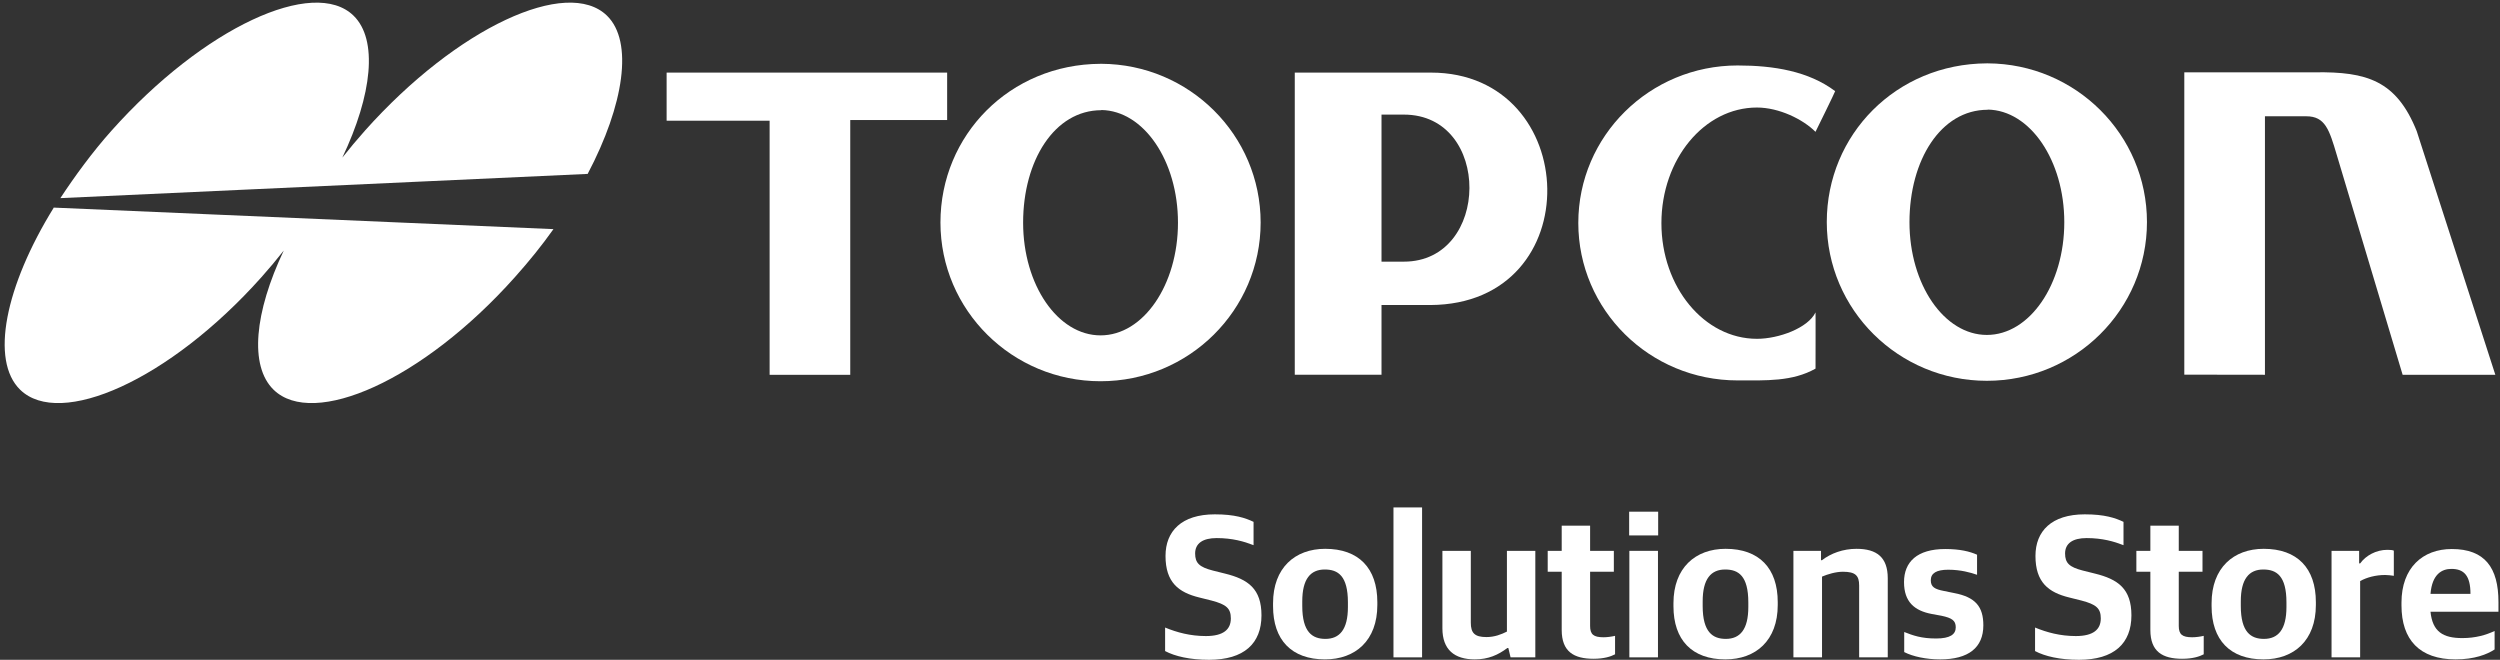 <?xml version="1.0" encoding="UTF-8"?>
<svg id="Layer_2" xmlns="http://www.w3.org/2000/svg" xmlns:xlink="http://www.w3.org/1999/xlink" viewBox="0 0 616.176 162.619">
  <rect x="0" y="0" width="616.176" height="162.619" fill="#333333" stroke="none"/>
  <defs>
    <style>
      .cls-1 {
        fill: none;
      }

      .cls-2 {
        clip-path: url(#clippath-1);
      }

      .cls-3 {
        fill: #fff;
      }

      .cls-4 {
        clip-path: url(#clippath);
      }
    </style>
    <clipPath id="clippath">
      <rect class="cls-1" x="0" width="616.176" height="100"/>
    </clipPath>
    <clipPath id="clippath-1">
      <rect class="cls-1" x="0" width="616.176" height="100"/>
    </clipPath>
    <symbol id="us-wide-white" viewBox="0 0 616.176 162.619">
      <g>
        <g>
          <path class="cls-3" d="M297.966,162.619c-4.65,0-8.351-.85-10.801-2.15v-5.8c2.9,1.2,6.201,2.1,10.051,2.1,4.35,0,6.15-1.65,6.15-4.35,0-2.5-1.15-3.45-4.75-4.4l-3-.75c-5.15-1.25-8.351-3.75-8.351-10.25,0-6.101,3.95-10.25,12.151-10.25,4.95,0,7.55.9,9.55,1.85v5.75c-2.3-.9-5.2-1.75-9.101-1.75-3.4,0-5.3,1.3-5.3,3.8,0,2.35,1.05,3.35,4.351,4.2l3,.75c5.7,1.4,9,3.75,9,10.301,0,6.9-4.25,10.951-12.951,10.951Z"/>
          <path class="cls-3" d="M326.571,162.519c-8.25,0-12.801-4.8-12.801-13.101v-.75c0-8.701,5.4-13.401,12.851-13.401,8.25,0,12.851,4.75,12.851,13.15v.7c0,8.75-5.4,13.401-12.901,13.401ZM326.671,157.468c3.5,0,5.55-2.3,5.55-7.851v-1.15c0-6.55-2.45-8.101-5.701-8.101-3.5,0-5.55,2.3-5.55,7.851v1.15c0,6.451,2.5,8.101,5.701,8.101Z"/>
          <path class="cls-3" d="M343.45,162.019v-36.952h7.05v36.952h-7.05Z"/>
          <path class="cls-3" d="M363.51,162.519c-5.05,0-8-2.4-8-7.65v-19.101h7v17.701c0,2.55.95,3.55,3.851,3.55,2,0,3.65-.65,5.05-1.35v-19.901h7v26.251h-6.101l-.55-2.3h-.25c-2.25,1.7-4.701,2.8-8.001,2.8Z"/>
          <path class="cls-3" d="M392.765,162.369c-4.85,0-7.851-1.75-7.851-7.101v-14.351h-3.45v-5.15h3.45v-6.201h7v6.201h5.851v5.15h-5.851v13.351c0,2.1.85,2.8,3.3,2.8.9,0,2-.15,2.85-.35v4.55c-1.05.55-2.7,1.1-5.3,1.1Z"/>
          <path class="cls-3" d="M401.539,131.967v-5.851h7.15v5.851h-7.15ZM401.589,162.019v-26.251h7.05v26.251h-7.05Z"/>
          <path class="cls-3" d="M425.259,162.519c-8.25,0-12.801-4.8-12.801-13.101v-.75c0-8.701,5.4-13.401,12.851-13.401,8.25,0,12.851,4.75,12.851,13.15v.7c0,8.75-5.4,13.401-12.901,13.401ZM425.359,157.468c3.5,0,5.55-2.3,5.55-7.851v-1.15c0-6.55-2.45-8.101-5.701-8.101-3.5,0-5.55,2.3-5.55,7.851v1.15c0,6.451,2.5,8.101,5.701,8.101Z"/>
          <path class="cls-3" d="M442.023,162.019v-26.251h6.801v2.3h.25c2.2-1.7,5.2-2.8,8.5-2.8,5,0,7.7,2.1,7.7,7.25v19.501h-7.05v-17.701c0-2.45-.9-3.4-4-3.4-1.75,0-3.75.6-5.15,1.2v19.901h-7.051Z"/>
          <path class="cls-3" d="M478.183,162.519c-3.45,0-6.7-.7-8.851-1.8v-4.95c2.15.85,4.2,1.6,7.851,1.6,3.45,0,4.85-1,4.85-2.75,0-1.65-.9-2.3-3.5-2.85l-2.45-.45c-4.2-.8-6.8-2.95-6.8-7.851,0-5,3.25-8.15,10.15-8.15,3.65,0,6.05.6,7.851,1.4v4.951c-1.55-.55-4.05-1.25-7.101-1.25-2.9,0-4.3.85-4.3,2.6,0,1.65.95,2.2,3.3,2.65l2.45.5c5.25,1,7.201,3.35,7.201,7.951,0,5.5-3.65,8.4-10.651,8.4Z"/>
          <path class="cls-3" d="M512.382,162.619c-4.65,0-8.351-.85-10.801-2.15v-5.8c2.9,1.2,6.201,2.1,10.051,2.1,4.35,0,6.15-1.65,6.15-4.35,0-2.5-1.15-3.45-4.75-4.4l-3-.75c-5.15-1.25-8.351-3.75-8.351-10.25,0-6.101,3.95-10.25,12.151-10.25,4.95,0,7.55.9,9.55,1.85v5.75c-2.3-.9-5.2-1.75-9.101-1.75-3.4,0-5.3,1.3-5.3,3.8,0,2.35,1.05,3.35,4.351,4.2l3,.75c5.7,1.4,9,3.75,9,10.301,0,6.9-4.25,10.951-12.951,10.951Z"/>
          <path class="cls-3" d="M537.852,162.369c-4.85,0-7.851-1.75-7.851-7.101v-14.351h-3.45v-5.15h3.45v-6.201h7v6.201h5.851v5.15h-5.851v13.351c0,2.1.85,2.8,3.3,2.8.9,0,2-.15,2.85-.35v4.55c-1.05.55-2.7,1.1-5.3,1.1Z"/>
          <path class="cls-3" d="M557.892,162.519c-8.25,0-12.801-4.8-12.801-13.101v-.75c0-8.701,5.4-13.401,12.851-13.401,8.25,0,12.851,4.75,12.851,13.15v.7c0,8.75-5.4,13.401-12.901,13.401ZM557.992,157.468c3.5,0,5.55-2.3,5.55-7.851v-1.15c0-6.55-2.45-8.101-5.701-8.101-3.5,0-5.55,2.3-5.55,7.851v1.15c0,6.451,2.5,8.101,5.701,8.101Z"/>
          <path class="cls-3" d="M574.655,162.019v-26.251h6.801v3.1h.25c1.4-1.95,3.95-3.35,6.7-3.35.7,0,1.3.05,1.6.2v6.201c-.6-.1-1.55-.2-2.15-.2-2.351,0-4.55.6-6.15,1.5v18.801h-7.051Z"/>
          <path class="cls-3" d="M605.246,162.519c-8.9,0-13.351-4.85-13.351-13.301v-.7c0-8.55,5.2-13.201,12.401-13.201,8.15,0,11.5,4.6,11.5,13.051v2.4h-16.751c.5,4.95,3.1,6.5,7.851,6.5,3.25,0,5.8-.75,7.95-1.75v4.55c-1.8,1.2-4.95,2.45-9.601,2.45ZM604.196,140.217c-2.35,0-4.75,1.3-5.15,6.15h9.851c0-4.5-1.6-6.15-4.7-6.15Z"/>
        </g>
        <g id="Blue_Black">
          <g class="cls-4">
            <g class="cls-2">
              <path class="cls-3" d="M89.957,32.192c-1.96,2.2-3.822,4.424-5.584,6.657,7.382-15.516,8.826-29.075,2.769-34.985-9.778-9.541-36.891,2.84-59.646,28.328-4.715,5.278-9.091,11.279-12.615,16.641l129.962-5.971c8.997-17.069,11.307-32.613,4.759-38.999-9.778-9.541-36.887,2.84-59.646,28.328"/>
              <path class="cls-3" d="M13.29,51.113C1.231,70.6-2.426,88.844,4.969,96.056c9.775,9.538,36.7-2.237,59.459-27.725,1.934-2.165,3.763-4.362,5.509-6.575-7.213,15.228-8.529,28.425-2.506,34.3,9.781,9.538,36.703-2.237,59.459-27.725,3.549-3.972,6.628-7.779,9.521-11.857l-123.091-5.303-.029-.057Z"/>
              <polygon class="cls-3" points="233.444 17.894 164.302 17.894 164.302 29.751 189.689 29.751 189.689 92.381 209.561 92.381 209.561 29.584 233.444 29.584 233.444 17.894"/>
              <path class="cls-3" d="M271.439,15.724v-.003h-.029c-.053,0-.104-.001-.16-.001v.009c-22.366.099-39.457,17.571-39.457,39.113,0,21.604,17.666,39.121,39.457,39.121s39.459-17.516,39.459-39.121c0-21.543-17.568-39.015-39.269-39.118M271.254,82.66c-10.541,0-19.085-12.437-19.085-27.778,0-15.34,7.749-27.719,19.271-27.719v-.046c10.453.149,18.896,12.515,18.896,27.765,0,15.341-8.541,27.778-19.081,27.778"/>
              <path class="cls-3" d="M489.896,15.614h-.031c-.05,0-.107-.004-.16-.004v.006c-22.369.103-39.457,17.574-39.457,39.115,0,21.609,17.668,39.125,39.457,39.125s39.457-17.516,39.457-39.125c0-21.54-17.566-39.015-39.266-39.116M489.707,82.552c-10.534,0-19.078-12.437-19.078-27.781,0-15.337,7.74-27.716,19.268-27.716v-.044c10.45.147,18.891,12.513,18.891,27.76,0,15.344-8.538,27.781-19.081,27.781"/>
              <path class="cls-3" d="M352.693,17.893h-33.571v74.471h21.379v-17.184h12.026c39.413-.171,37.41-57.287.165-57.287M346.015,64.489h-5.513V28.246h5.513c21.71,0,21.378,36.243,0,36.243"/>
              <path class="cls-3" d="M433.03,83.506c-13.001,0-23.541-12.76-23.541-28.503,0-15.741,10.54-28.501,23.541-28.501,5.438,0,11.353,2.89,14.435,5.99.01.009,4.937-10.031,4.849-10.031-6.578-4.928-15.151-6.326-24.049-6.326-21.684,0-39.26,17.376-39.26,38.812,0,21.437,17.577,38.813,39.26,38.813,7.056,0,13.488.313,19.21-2.906,0,0,.032-13.938,0-13.862-1.84,3.841-9.041,6.515-14.446,6.515"/>
              <path class="cls-3" d="M595.654,32.334c-5.015-12.529-12.357-14.679-25.054-14.512h-32.234v74.519l19.876.029V28.659h10.187c4.675,0,5.679,3.341,7.513,9.521l16.234,54.191h22.849l-19.371-60.037Z"/>
            </g>
          </g>
        </g>
      </g>
    </symbol>
  </defs>
  <g id="Artwork">
    <use width="616.176" height="162.619" xlink:href="#us-wide-white"/>
  </g>
</svg>